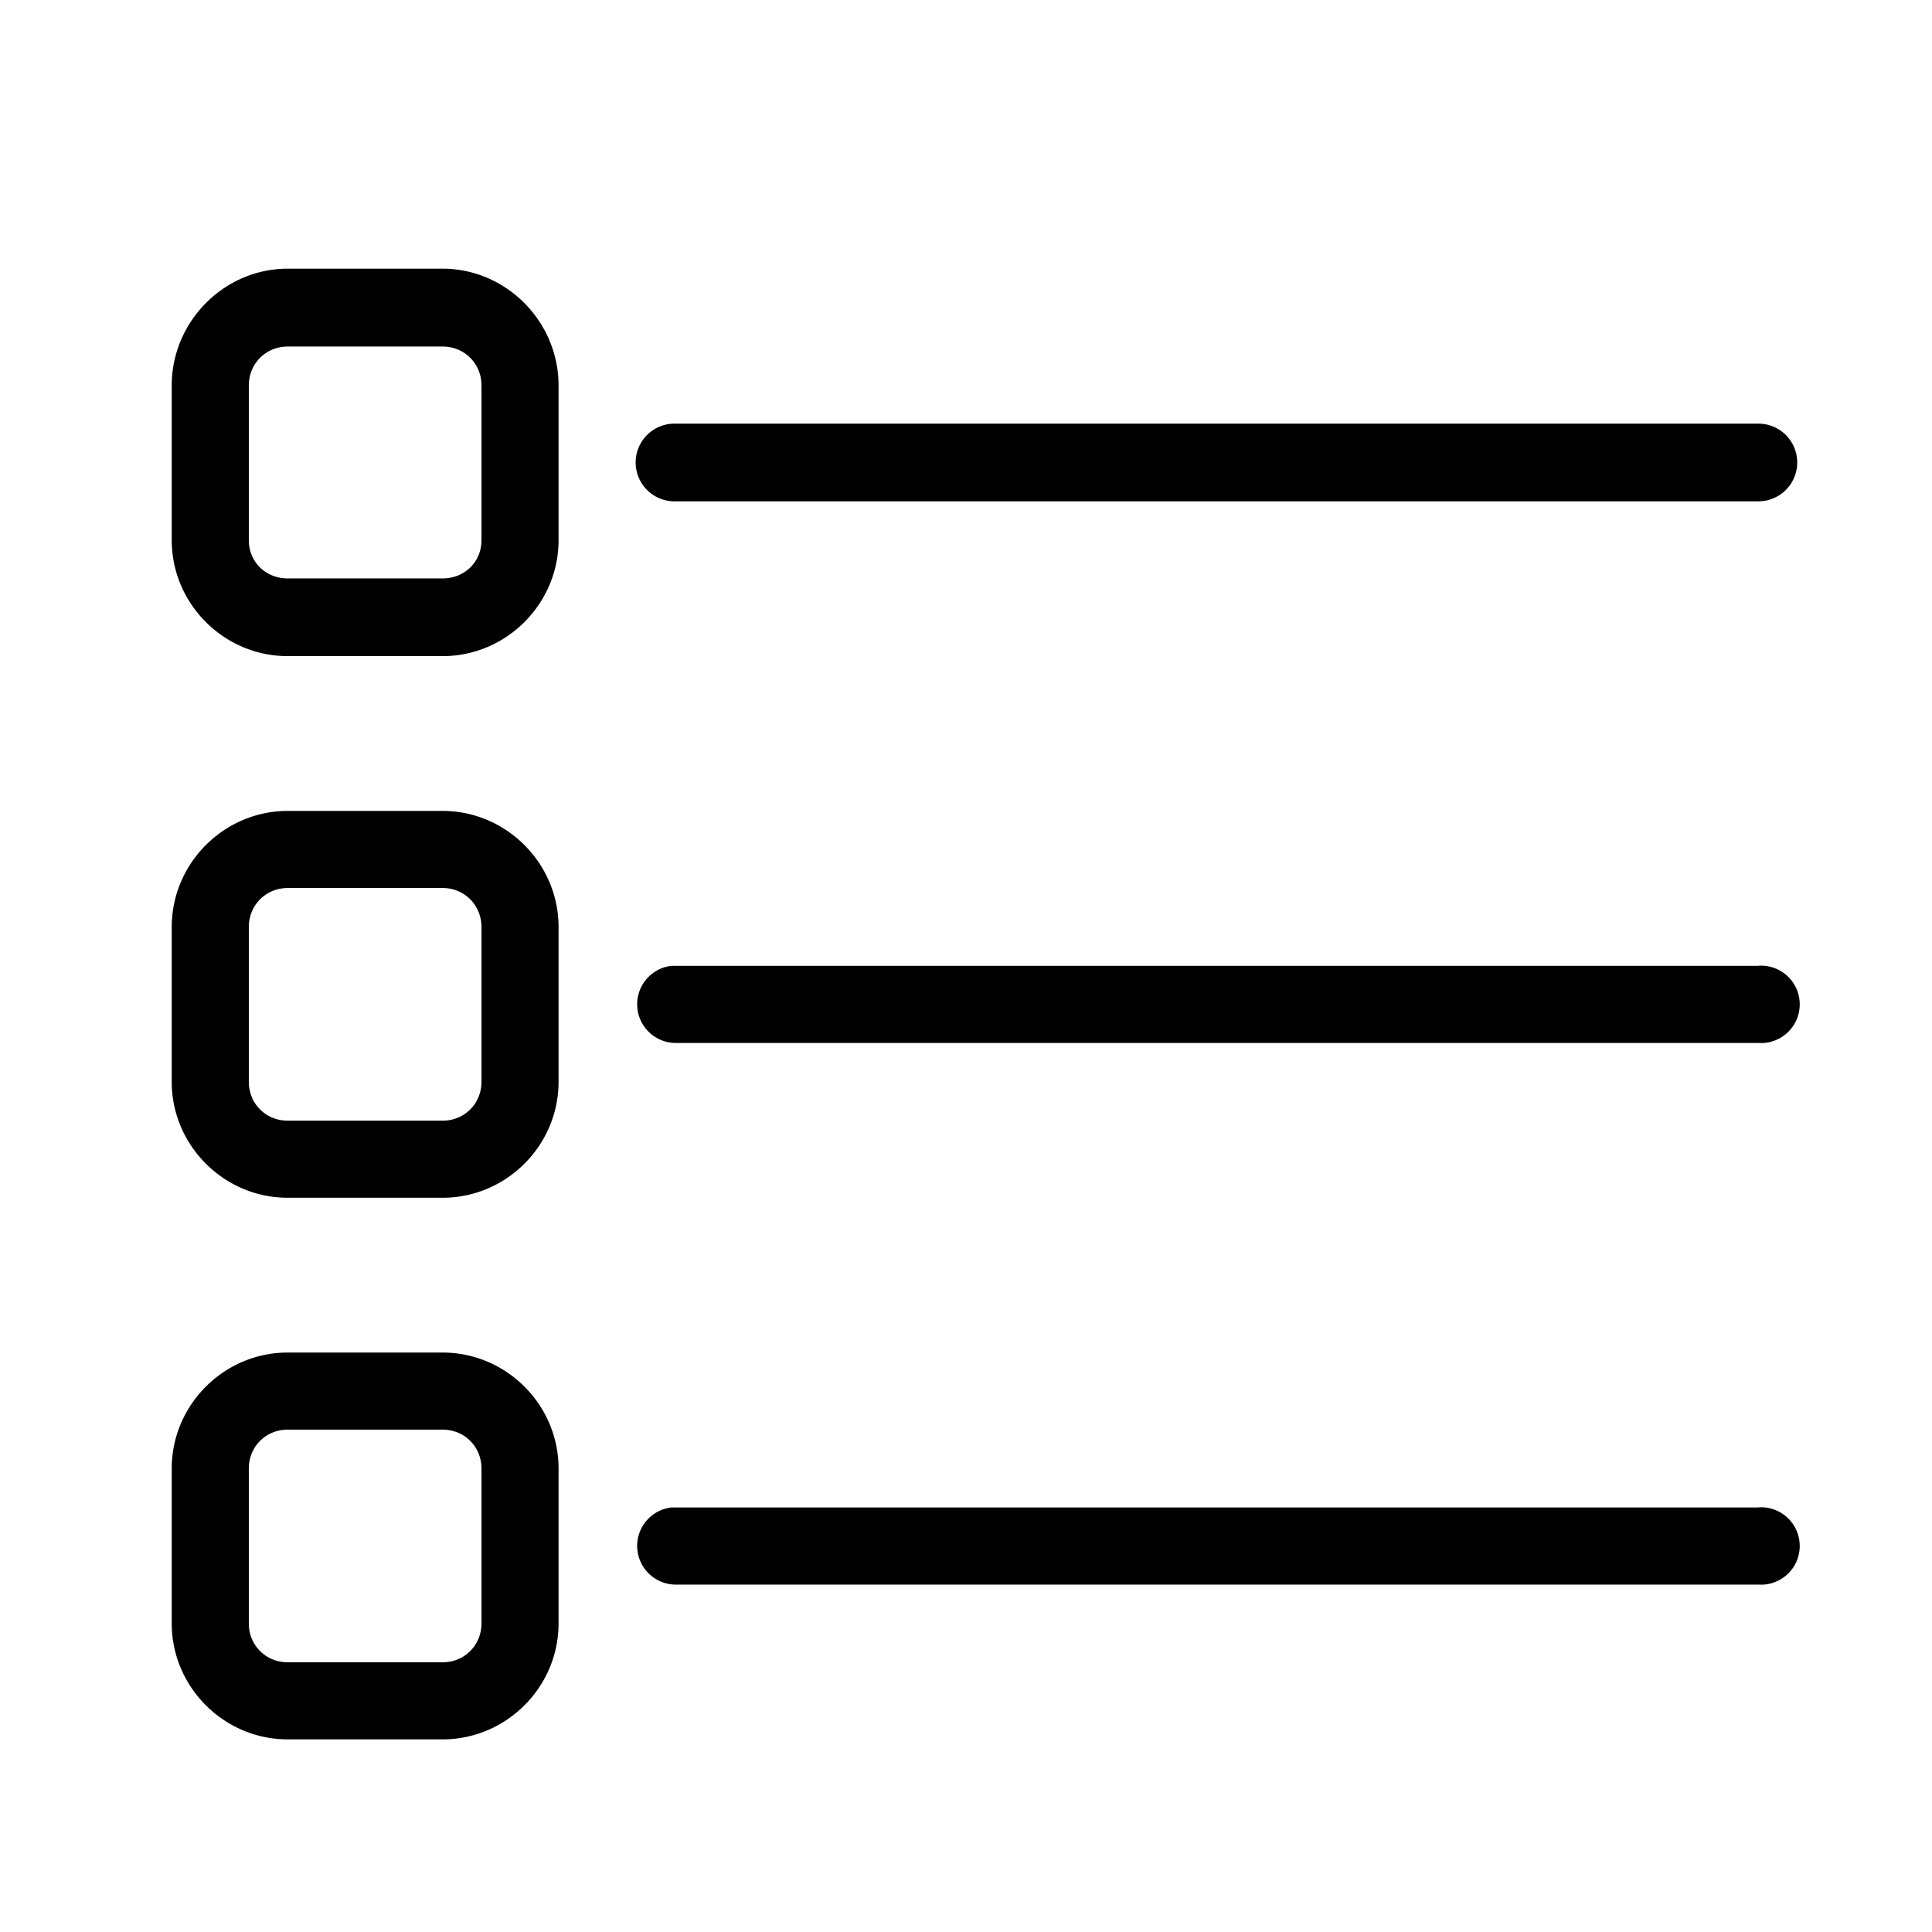<?xml version="1.0" encoding="UTF-8"?> <svg xmlns="http://www.w3.org/2000/svg" xmlns:svg="http://www.w3.org/2000/svg" id="svg8" height="512" viewBox="0 0 6.615 6.615" width="512"><g id="layer35"><g id="g5853" transform="translate(-39.692 -79.374)"><path id="rect4986" d="m153.498 302.996c-.823 0-1.498.685-1.498 1.508v2c0 .823.676 1.498 1.498 1.498h2.002c.823 0 1.498-.676 1.498-1.498v-2c0-.823-.676-1.508-1.498-1.508zm0 1.006h2.002c.282 0 .502.22.502.502v2c0 .282-.22.494-.502.494h-2.002c-.282 0-.502-.212-.502-.494v-2c0-.282.22-.502.502-.502zm4.998.996a.502.502 0 0 0 0 1.004h14.004a.502.502 0 0 0 0-1.004zm-4.998 5.004c-.823 0-1.498.677-1.498 1.5v2c0 .823.676 1.498 1.498 1.498h2.002c.823 0 1.498-.676 1.498-1.498v-2c0-.823-.676-1.5-1.498-1.5zm0 .996h2.002c.282 0 .502.222.502.504v2c0 .282-.22.502-.502.502h-2.002c-.282 0-.502-.22-.502-.502v-2c0-.282.22-.504.502-.504zm19.008 1.004a.5.5 0 0 0 -.006.002h-14.004a.5.5 0 0 0 -.043 0 .5.5 0 0 0 .043.996h14.004a.5.5 0 1 0 .006-.998zm-19.008 4.998c-.823 0-1.498.676-1.498 1.498v2.002c0 .823.676 1.498 1.498 1.498h2.002c.823 0 1.498-.676 1.498-1.498v-2.002c0-.823-.676-1.498-1.498-1.498zm0 .996h2.002c.282 0 .502.22.502.502v2.002c0 .282-.22.502-.502.502h-2.002c-.282 0-.502-.22-.502-.502v-2.002c0-.282.22-.502.502-.502zm19.008 1.004a.5.5 0 0 0 -.006.002h-14.004a.5.5 0 0 0 -.043 0 .5.5 0 0 0 .043.996h14.004a.5.5 0 1 0 .006-.998z" transform="scale(.265)" vector-effect="none" paint-order="markers stroke fill"></path></g></g></svg> 